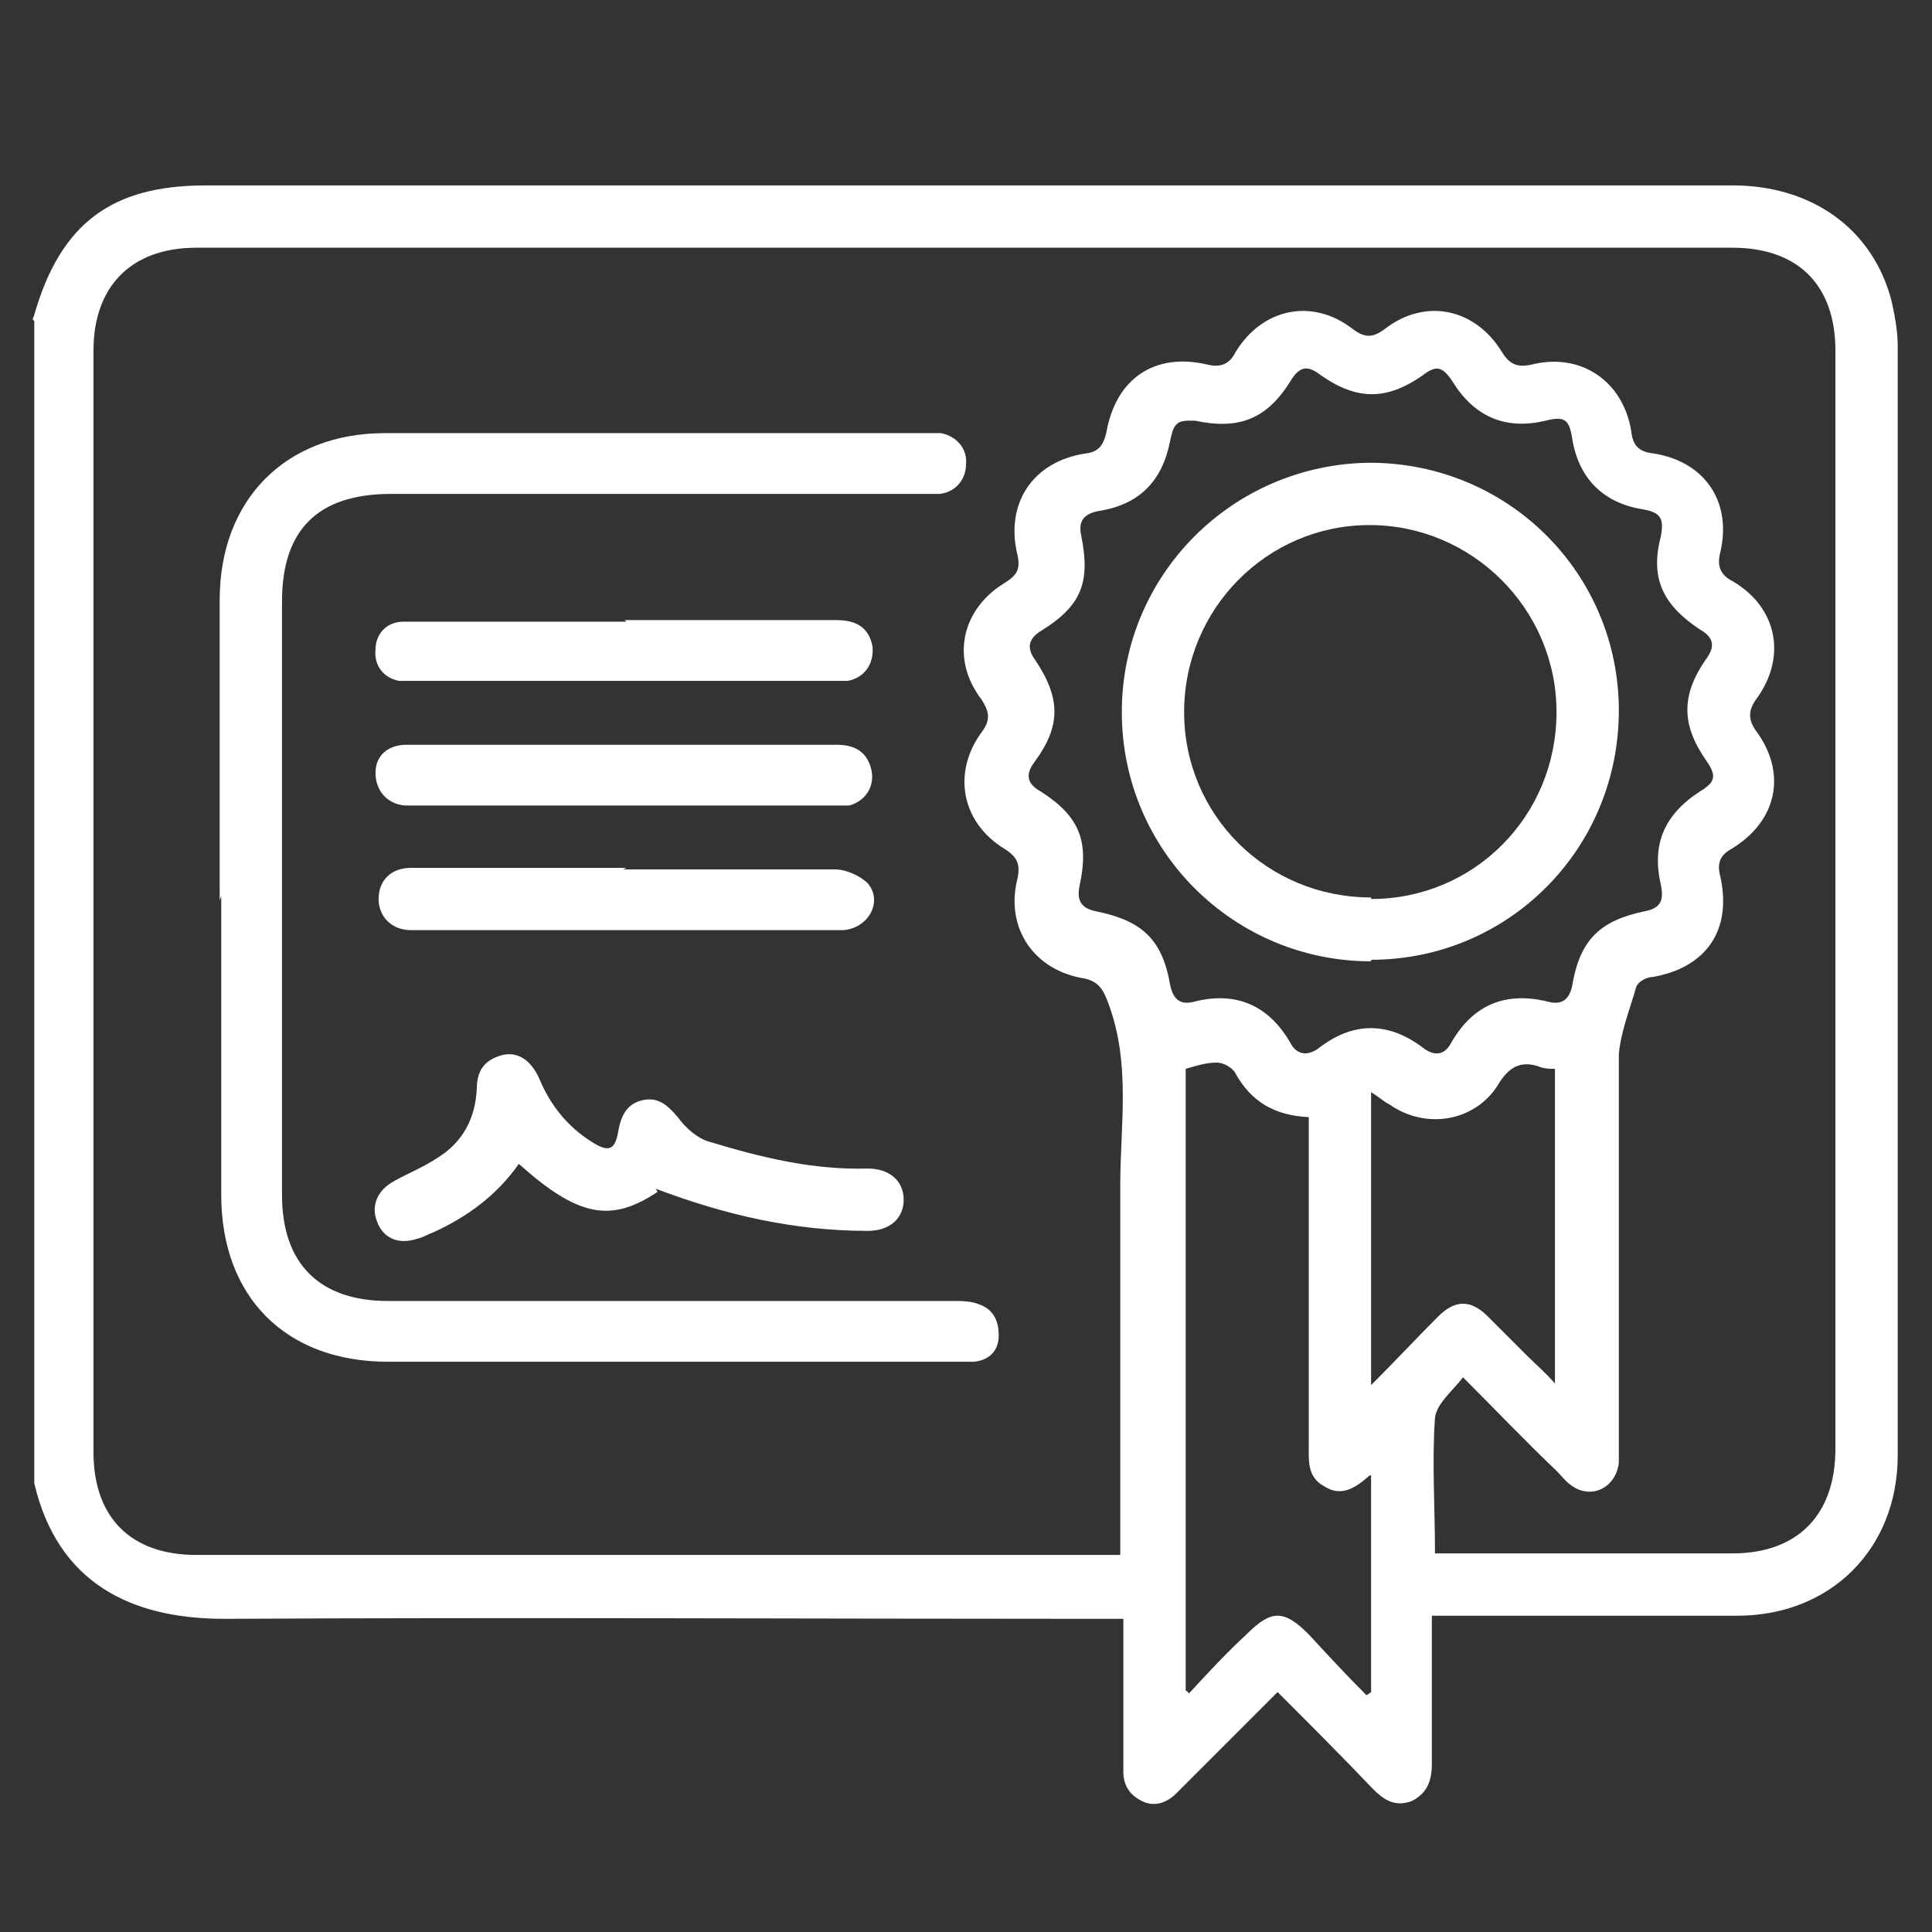 <?xml version="1.0" encoding="UTF-8"?>
<svg xmlns="http://www.w3.org/2000/svg" version="1.1" viewBox="0 0 124 124">
  <rect x="0" y="0" width="124" height="124" fill="#333333" stroke="none"/>
  <defs>
    <style>
      .cls-1 {
        fill: #fff;
      }
    </style>
  </defs>
  <!-- Generator: Adobe Illustrator 28.6.0, SVG Export Plug-In . SVG Version: 1.2.0 Build 709)  -->
  <g>
    <g id="Layer_1">
      <g>
        <path class="cls-1" d="M2.1,20.5c0-.1.1-.2.1-.3,1.7-5.9,5-8.3,11-8.3,32.7,0,65.3,0,98,0,5.1,0,9,2.8,10.2,7.4.2.9.4,1.9.4,2.9,0,23.7,0,47.5,0,71.2,0,6-4.3,10.3-10.3,10.3-6,0-12,0-18,0-.5,0-.9,0-1.6,0v1.2c0,2.8,0,5.5,0,8.3,0,1.1-.3,1.9-1.3,2.4-1.1.4-1.8-.1-2.5-.8-2-2.1-4-4.1-6.1-6.2-2,2-3.8,3.8-5.6,5.6-.3.3-.6.6-.9.9-.6.6-1.4.9-2.2.5-.8-.4-1.2-1-1.2-1.9,0-2.8,0-5.6,0-8.4,0-.4,0-.8,0-1.4-.6,0-1.1,0-1.6,0-18.7,0-37.4-.1-56.1,0-6,0-10.7-2.3-12.2-8.7,0-24.9,0-49.8,0-74.6ZM91.9,99.7h1.2c6,0,12.1,0,18.1,0,4.2,0,6.6-2.5,6.6-6.7,0-23.5,0-47,0-70.5,0-4.2-2.4-6.6-6.6-6.6-32.9,0-65.7,0-98.6,0-4.2,0-6.6,2.5-6.6,6.6,0,23.6,0,47.1,0,70.7,0,4.2,2.4,6.6,6.6,6.6,19.3,0,38.7,0,58,0,.4,0,.8,0,1.3,0v-1.5c0-7.4,0-14.8,0-22.2,0-3.9.7-7.9-.8-11.8-.3-.8-.6-1.3-1.5-1.5-3.2-.5-5.1-3.2-4.3-6.4.2-.9,0-1.4-.8-1.9-2.8-1.7-3.4-4.9-1.5-7.5.6-.8.5-1.3,0-2.1-2-2.6-1.3-5.8,1.5-7.5.8-.5,1-.9.8-1.8-.8-3.3,1-6,4.4-6.5.8-.1,1.1-.5,1.3-1.3.6-3.5,3.1-5.2,6.5-4.4.8.2,1.4,0,1.8-.8,1.7-2.8,4.9-3.5,7.5-1.5.8.6,1.3.6,2.1,0,2.6-2,5.8-1.3,7.5,1.5.5.8,1,1,1.9.8,3.2-.8,5.9,1.1,6.4,4.3.1.9.5,1.3,1.4,1.4,3.3.5,5.1,3.1,4.3,6.4-.2.8,0,1.4.8,1.8,2.9,1.7,3.5,4.9,1.5,7.6-.5.7-.5,1.3,0,2,2,2.7,1.4,5.8-1.6,7.6-.7.4-.9.9-.7,1.7.8,3.5-.9,5.9-4.3,6.5-.4,0-1,.3-1.1.7-.4,1.4-1,2.9-1.1,4.3,0,8.3,0,16.7,0,25,0,.4,0,.8,0,1.2-.2,1.6-1.8,2.4-3.1,1.4-.3-.2-.6-.6-.9-.9-2-1.9-3.9-3.9-6-6-.7.9-1.7,1.7-1.8,2.6-.2,2.8,0,5.7,0,8.7ZM76.3,27c-.8,0-1,.3-1.2,1.3-.5,2.6-2,4.1-4.6,4.5-1,.2-1.3.7-1.1,1.6.6,3,0,4.5-2.6,6.1-.8.5-.9,1.1-.4,1.8,1.7,2.5,1.7,4.3,0,6.6-.6.8-.5,1.4.4,1.9,2.5,1.6,3.1,3.2,2.5,6-.2.9,0,1.5,1.1,1.7,2.9.6,4.2,1.8,4.7,4.7.2,1,.7,1.3,1.5,1.1,2.7-.7,4.8.2,6.2,2.6.4.8,1.1.9,1.8.4,2.3-1.8,4.6-1.7,6.8,0,.7.5,1.3.4,1.7-.3,1.4-2.5,3.5-3.4,6.3-2.7.8.2,1.3-.1,1.5-1,.5-3,1.8-4.2,4.6-4.8,1.1-.2,1.3-.7,1.1-1.7-.6-2.6.2-4.5,2.5-6,1-.6,1.1-1,.4-2-1.6-2.3-1.6-4.2,0-6.5.6-.8.5-1.4-.4-1.9-2.4-1.6-3.2-3.3-2.5-6,.2-1.1,0-1.5-1.1-1.7-2.6-.4-4.2-2-4.6-4.6-.2-1.2-.5-1.4-1.7-1.1-2.5.6-4.5-.2-5.9-2.4-.7-1.1-1.1-1.2-2-.5-2.3,1.6-4.2,1.6-6.5,0-.9-.7-1.4-.6-2,.4-1.5,2.4-3.3,3.1-6.1,2.5-.2,0-.3,0-.4,0ZM87.9,94.7c-.9.8-1.8,1.4-2.9.7-1.1-.6-1-1.6-1-2.7,0-6.6,0-13.2,0-19.8v-1.2c-2.2-.1-3.7-1-4.7-2.8-.2-.4-.8-.7-1.2-.7-.7,0-1.3.2-2,.4v39.9c0,0,.2.1.2.2,1.2-1.3,2.4-2.6,3.7-3.8,1.6-1.6,2.4-1.6,4,0,1.2,1.3,2.4,2.6,3.7,3.9,0,0,.2-.1.3-.2v-13.9ZM88,88.9c1.6-1.6,2.9-3,4.3-4.4,1.1-1.1,2.1-1.1,3.2,0,.8.8,1.7,1.7,2.5,2.5.6.6,1.2,1.1,1.8,1.8v-20.2c-.3,0-.6,0-.9-.1-1.3-.5-2.1,0-2.8,1.2-1.5,2.3-4.6,2.8-6.9,1.2-.4-.2-.7-.5-1.2-.8v18.9Z"/>
        <path class="cls-1" d="M14.1,57.8c0-6.4,0-12.9,0-19.3,0-6.4,4.2-10.7,10.6-10.7,11.5,0,23,0,34.5,0,.4,0,.8,0,1.2,0,1,.2,1.7,1,1.6,2,0,1-.7,1.8-1.7,1.9-.5,0-.9,0-1.4,0-11.3,0-22.5,0-33.8,0-4.7,0-7,2.3-7,6.9,0,12.7,0,25.4,0,38.1,0,4.4,2.4,6.8,6.8,6.8,12.1,0,24.2,0,36.3,0,.5,0,1.1,0,1.6.2.9.3,1.3,1,1.3,2,0,1-.6,1.6-1.6,1.7-.4,0-.8,0-1.2,0-12.1,0-24.3,0-36.4,0-6.6,0-10.7-4.2-10.7-10.7,0-6.4,0-12.8,0-19.2Z"/>
        <path class="cls-1" d="M42.2,76.5c-3,2-5.1,1.6-8.9-1.8-1.4,2-3.3,3.4-5.5,4.4-.3.1-.6.3-1,.4-1.2.4-2.2,0-2.6-1.1-.4-1,0-2,1.1-2.6.9-.5,1.9-.9,2.8-1.5,1.6-1,2.4-2.5,2.5-4.4,0-1.2.5-1.9,1.7-2.2,1-.2,1.8.4,2.3,1.5.7,1.7,1.8,3.1,3.4,4.1,1.1.7,1.5.5,1.7-.8.2-1,.6-1.7,1.6-1.9,1-.2,1.6.4,2.2,1.1.5.7,1.3,1.4,2.1,1.6,3.3,1,6.6,1.8,10.1,1.7,1.4,0,2.3.8,2.3,2,0,1.2-.9,2-2.3,2-4.7,0-9.1-1-13.6-2.7Z"/>
        <path class="cls-1" d="M40,55.8c4.5,0,9,0,13.6,0,.7,0,1.6.4,2.1.9,1,1.2,0,2.9-1.6,3-1,0-2,0-3,0-7.9,0-15.9,0-23.8,0-.3,0-.6,0-.9,0-1.3,0-2.1-.9-2.1-2,0-1.2.8-2,2.1-2,2.8,0,5.6,0,8.4,0,1.8,0,3.6,0,5.4,0Z"/>
        <path class="cls-1" d="M40.1,47.8c4.5,0,9,0,13.6,0,1.1,0,1.9.4,2.2,1.5.3,1.1-.3,2.1-1.4,2.4-.4,0-.8,0-1.2,0-8.8,0-17.7,0-26.5,0-.3,0-.5,0-.8,0-1.2-.1-1.9-1-1.9-2.1,0-1.1.8-1.8,2-1.8,3.3,0,6.7,0,10,0,1.3,0,2.6,0,4,0Z"/>
        <path class="cls-1" d="M40.1,39.8c4.5,0,9,0,13.6,0,1.4,0,2.1.6,2.3,1.7.1,1.1-.5,2-1.6,2.2-.4,0-.8,0-1.2,0-8.8,0-17.5,0-26.3,0-.4,0-.9,0-1.3,0-1-.2-1.6-1-1.5-2,0-1,.7-1.8,1.8-1.8,1.3,0,2.6,0,4,0,3.4,0,6.9,0,10.3,0Z"/>
        <path class="cls-1" d="M88,61.7c-8.8,0-16-7.1-16-16,0-8.8,7.1-15.9,15.9-16,8.9,0,16,7.1,16,15.9,0,8.9-7.1,16-15.9,16ZM88,57.7c6.6,0,11.9-5.3,11.9-12,0-6.6-5.4-12-12-12-6.6,0-11.9,5.4-11.9,12,0,6.6,5.3,11.9,12,11.9Z"/>
      </g>
    </g>
  </g>
</svg>